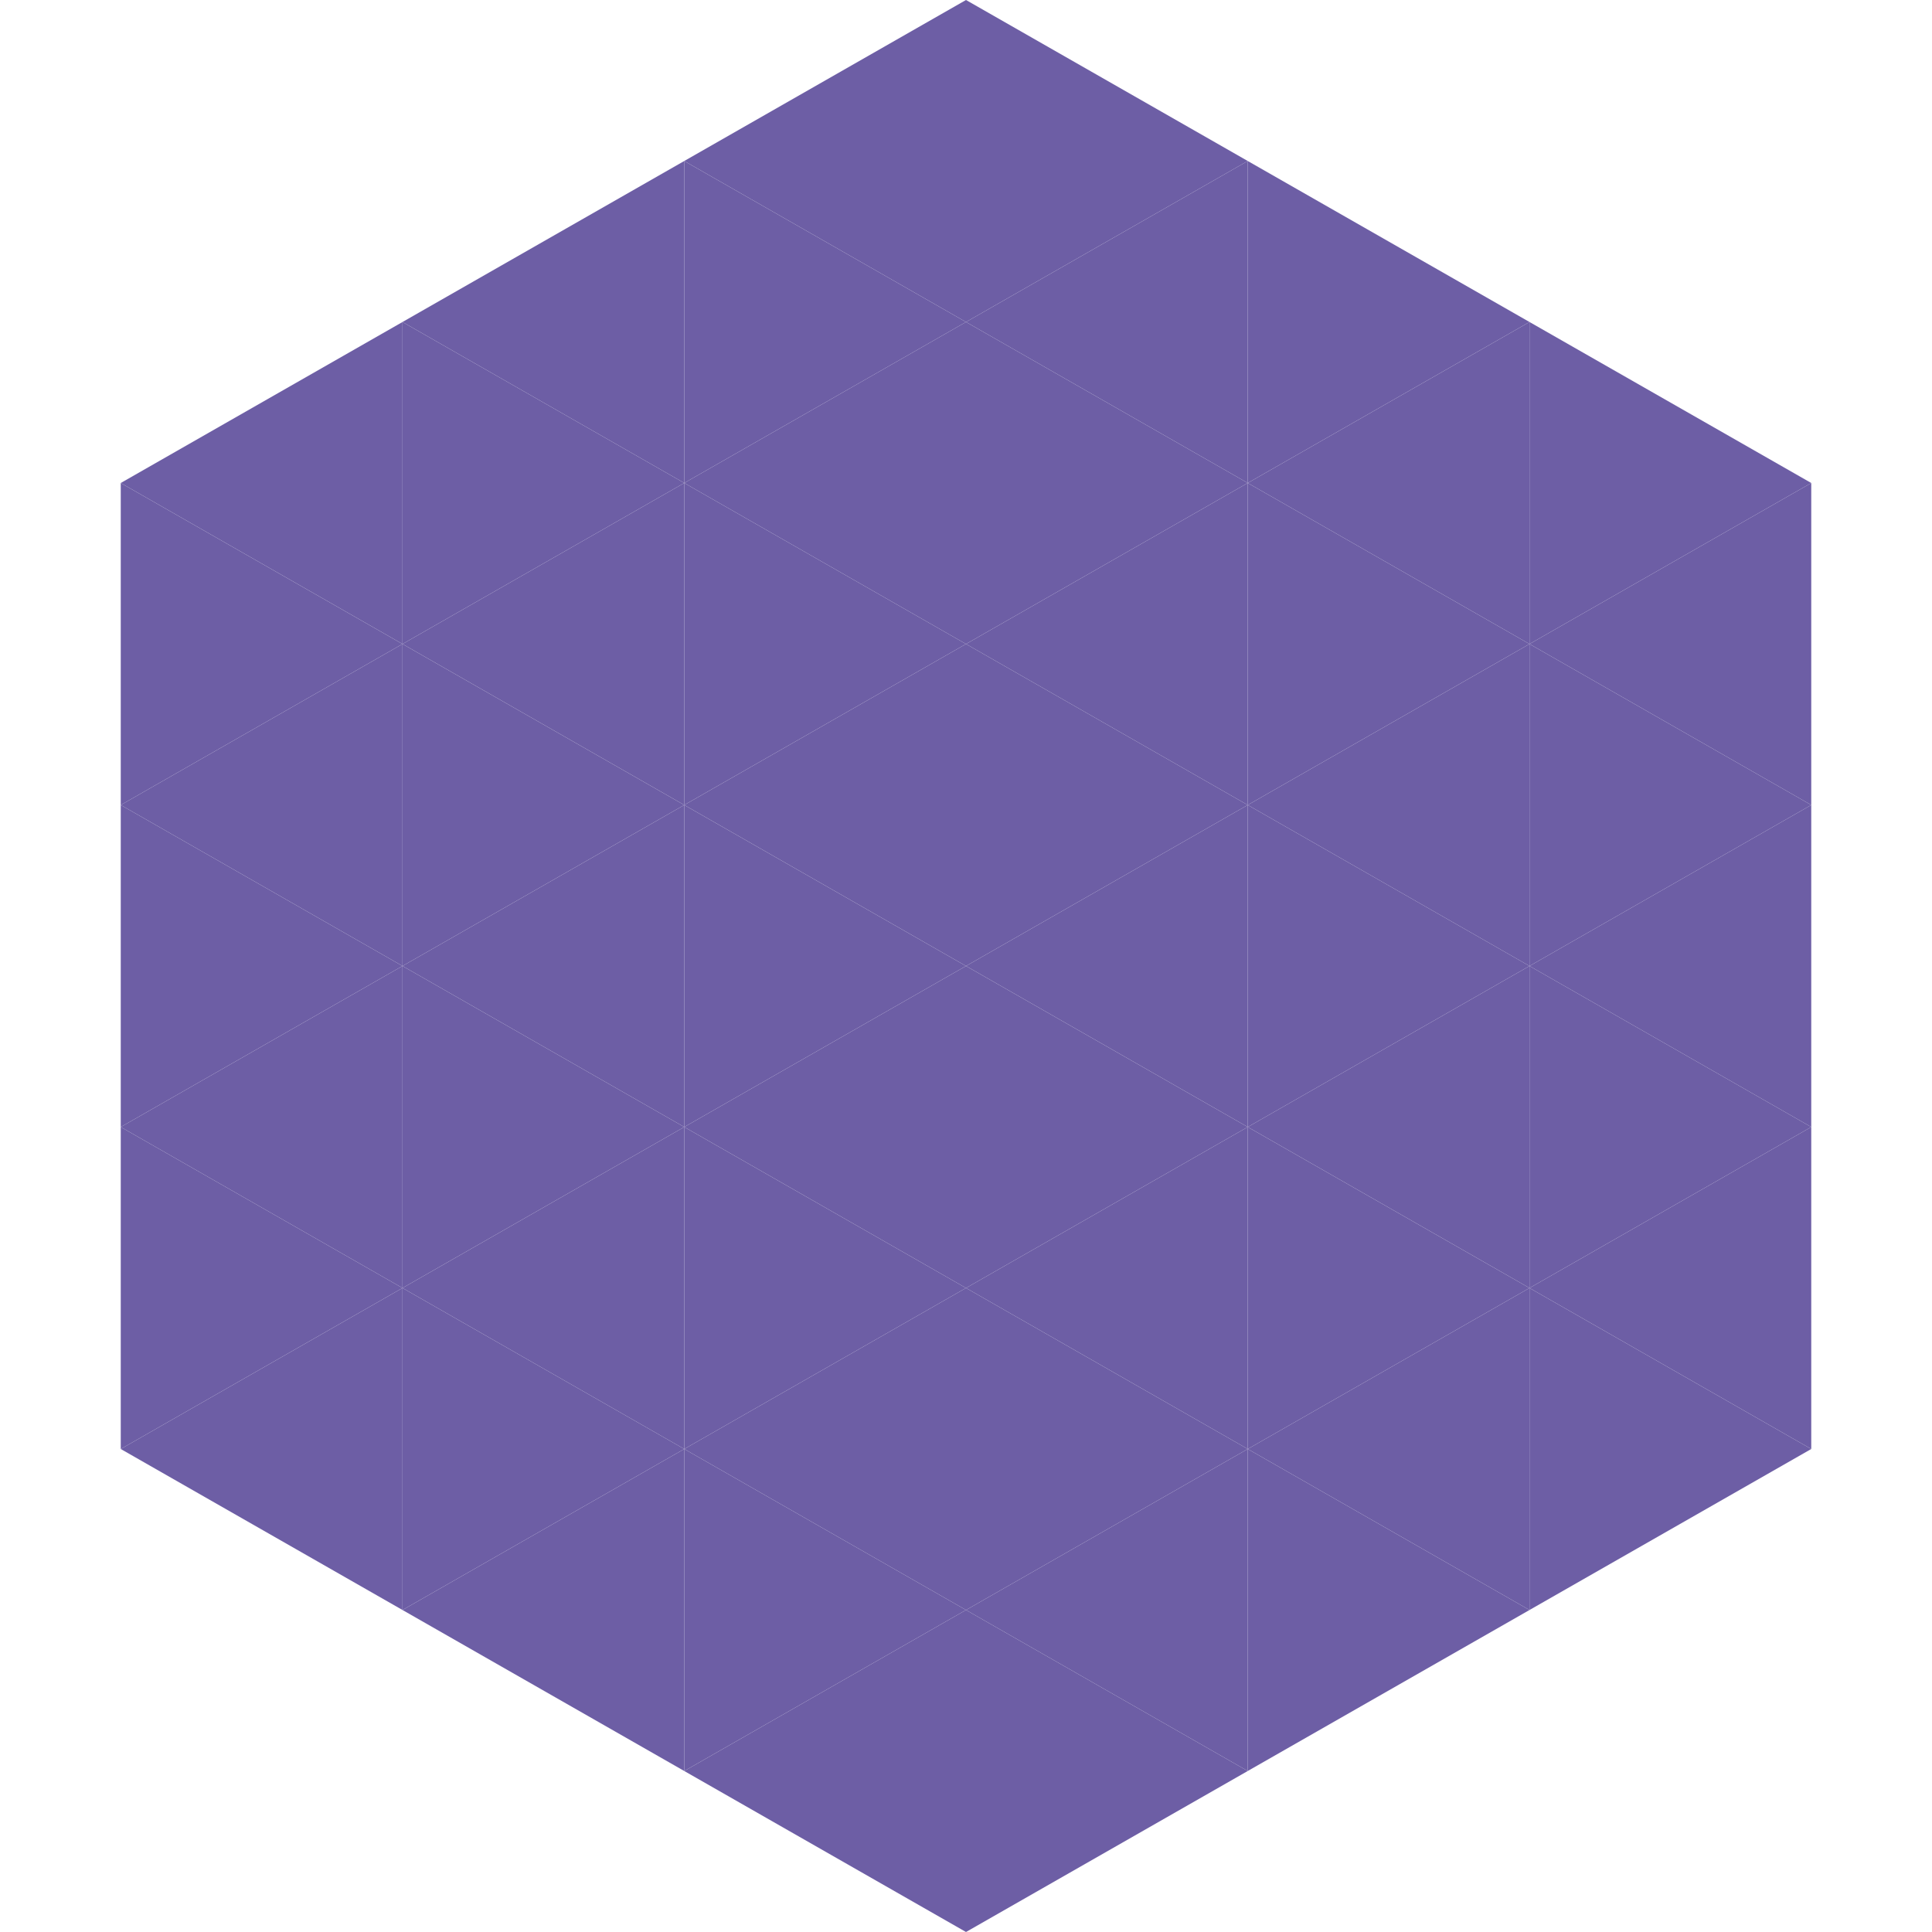 <?xml version="1.0"?>
<!-- Generated by SVGo -->
<svg width="240" height="240"
     xmlns="http://www.w3.org/2000/svg"
     xmlns:xlink="http://www.w3.org/1999/xlink">
<polygon points="50,40 15,60 50,80" style="fill:rgb(109,94,165)" />
<polygon points="190,40 225,60 190,80" style="fill:rgb(109,94,165)" />
<polygon points="15,60 50,80 15,100" style="fill:rgb(109,94,165)" />
<polygon points="225,60 190,80 225,100" style="fill:rgb(109,94,165)" />
<polygon points="50,80 15,100 50,120" style="fill:rgb(109,94,165)" />
<polygon points="190,80 225,100 190,120" style="fill:rgb(109,94,165)" />
<polygon points="15,100 50,120 15,140" style="fill:rgb(109,94,165)" />
<polygon points="225,100 190,120 225,140" style="fill:rgb(109,94,165)" />
<polygon points="50,120 15,140 50,160" style="fill:rgb(109,94,165)" />
<polygon points="190,120 225,140 190,160" style="fill:rgb(109,94,165)" />
<polygon points="15,140 50,160 15,180" style="fill:rgb(109,94,165)" />
<polygon points="225,140 190,160 225,180" style="fill:rgb(109,94,165)" />
<polygon points="50,160 15,180 50,200" style="fill:rgb(109,94,165)" />
<polygon points="190,160 225,180 190,200" style="fill:rgb(109,94,165)" />
<polygon points="15,180 50,200 15,220" style="fill:rgb(255,255,255); fill-opacity:0" />
<polygon points="225,180 190,200 225,220" style="fill:rgb(255,255,255); fill-opacity:0" />
<polygon points="50,0 85,20 50,40" style="fill:rgb(255,255,255); fill-opacity:0" />
<polygon points="190,0 155,20 190,40" style="fill:rgb(255,255,255); fill-opacity:0" />
<polygon points="85,20 50,40 85,60" style="fill:rgb(109,94,165)" />
<polygon points="155,20 190,40 155,60" style="fill:rgb(109,94,165)" />
<polygon points="50,40 85,60 50,80" style="fill:rgb(109,94,165)" />
<polygon points="190,40 155,60 190,80" style="fill:rgb(109,94,165)" />
<polygon points="85,60 50,80 85,100" style="fill:rgb(109,94,165)" />
<polygon points="155,60 190,80 155,100" style="fill:rgb(109,94,165)" />
<polygon points="50,80 85,100 50,120" style="fill:rgb(109,94,165)" />
<polygon points="190,80 155,100 190,120" style="fill:rgb(109,94,165)" />
<polygon points="85,100 50,120 85,140" style="fill:rgb(109,94,165)" />
<polygon points="155,100 190,120 155,140" style="fill:rgb(109,94,165)" />
<polygon points="50,120 85,140 50,160" style="fill:rgb(109,94,165)" />
<polygon points="190,120 155,140 190,160" style="fill:rgb(109,94,165)" />
<polygon points="85,140 50,160 85,180" style="fill:rgb(109,94,165)" />
<polygon points="155,140 190,160 155,180" style="fill:rgb(109,94,165)" />
<polygon points="50,160 85,180 50,200" style="fill:rgb(109,94,165)" />
<polygon points="190,160 155,180 190,200" style="fill:rgb(109,94,165)" />
<polygon points="85,180 50,200 85,220" style="fill:rgb(109,94,165)" />
<polygon points="155,180 190,200 155,220" style="fill:rgb(109,94,165)" />
<polygon points="120,0 85,20 120,40" style="fill:rgb(109,94,165)" />
<polygon points="120,0 155,20 120,40" style="fill:rgb(109,94,165)" />
<polygon points="85,20 120,40 85,60" style="fill:rgb(109,94,165)" />
<polygon points="155,20 120,40 155,60" style="fill:rgb(109,94,165)" />
<polygon points="120,40 85,60 120,80" style="fill:rgb(109,94,165)" />
<polygon points="120,40 155,60 120,80" style="fill:rgb(109,94,165)" />
<polygon points="85,60 120,80 85,100" style="fill:rgb(109,94,165)" />
<polygon points="155,60 120,80 155,100" style="fill:rgb(109,94,165)" />
<polygon points="120,80 85,100 120,120" style="fill:rgb(109,94,165)" />
<polygon points="120,80 155,100 120,120" style="fill:rgb(109,94,165)" />
<polygon points="85,100 120,120 85,140" style="fill:rgb(109,94,165)" />
<polygon points="155,100 120,120 155,140" style="fill:rgb(109,94,165)" />
<polygon points="120,120 85,140 120,160" style="fill:rgb(109,94,165)" />
<polygon points="120,120 155,140 120,160" style="fill:rgb(109,94,165)" />
<polygon points="85,140 120,160 85,180" style="fill:rgb(109,94,165)" />
<polygon points="155,140 120,160 155,180" style="fill:rgb(109,94,165)" />
<polygon points="120,160 85,180 120,200" style="fill:rgb(109,94,165)" />
<polygon points="120,160 155,180 120,200" style="fill:rgb(109,94,165)" />
<polygon points="85,180 120,200 85,220" style="fill:rgb(109,94,165)" />
<polygon points="155,180 120,200 155,220" style="fill:rgb(109,94,165)" />
<polygon points="120,200 85,220 120,240" style="fill:rgb(109,94,165)" />
<polygon points="120,200 155,220 120,240" style="fill:rgb(109,94,165)" />
<polygon points="85,220 120,240 85,260" style="fill:rgb(255,255,255); fill-opacity:0" />
<polygon points="155,220 120,240 155,260" style="fill:rgb(255,255,255); fill-opacity:0" />
</svg>
